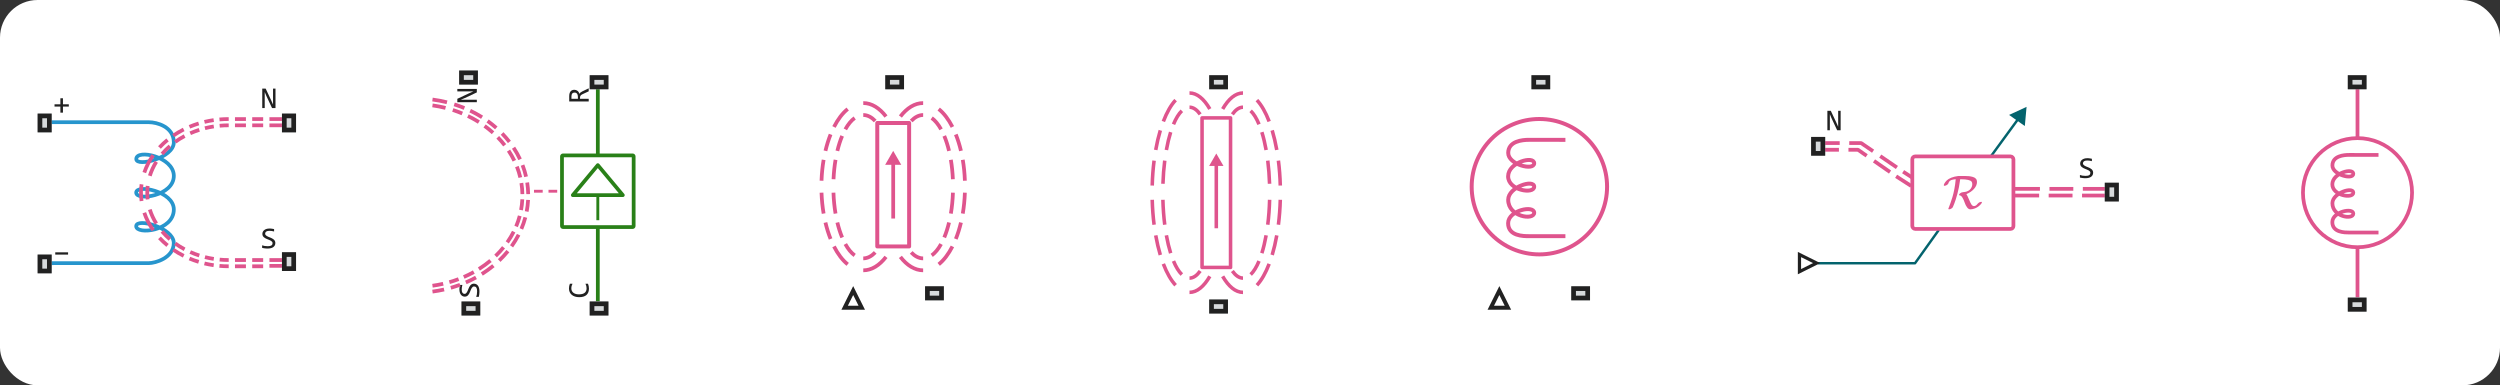 <?xml version="1.0" encoding="UTF-8"?> <svg xmlns="http://www.w3.org/2000/svg" width="1064" height="164" viewBox="0 0 1064 164" fill="none"><rect x="0" y="0" width="1064" height="164" fill="#333333" stroke="none"/> <rect width="1064" height="164" rx="16" fill="white"></rect> <path d="M29.286 45.357H26.791V47.947H25.7V45.357H23.205V44.392H25.7V41.821H26.791V44.392H29.286V45.357Z" fill="#212121"></path> <path d="M28.975 108.357H23.516V107.392H28.975V108.357Z" fill="#212121"></path> <path d="M117.185 103.42C117.185 103.813 117.105 104.158 116.944 104.455C116.783 104.751 116.559 104.998 116.271 105.197C115.983 105.392 115.636 105.538 115.23 105.635C114.828 105.733 114.384 105.781 113.897 105.781C113.677 105.781 113.457 105.773 113.237 105.756C113.021 105.739 112.812 105.718 112.608 105.692C112.41 105.667 112.221 105.637 112.043 105.604C111.866 105.57 111.705 105.534 111.561 105.496V104.404C111.878 104.522 112.234 104.615 112.627 104.683C113.025 104.751 113.476 104.785 113.979 104.785C114.343 104.785 114.652 104.757 114.906 104.702C115.164 104.643 115.374 104.558 115.535 104.448C115.7 104.334 115.818 104.196 115.89 104.036C115.966 103.875 116.004 103.691 116.004 103.483C116.004 103.259 115.941 103.069 115.814 102.912C115.691 102.751 115.528 102.61 115.325 102.487C115.122 102.36 114.889 102.246 114.627 102.144C114.369 102.038 114.104 101.93 113.833 101.82C113.563 101.71 113.296 101.592 113.034 101.465C112.776 101.334 112.545 101.181 112.342 101.008C112.139 100.83 111.974 100.623 111.847 100.386C111.724 100.149 111.663 99.867 111.663 99.541C111.663 99.258 111.722 98.979 111.84 98.704C111.959 98.428 112.143 98.185 112.393 97.974C112.642 97.758 112.962 97.584 113.351 97.453C113.745 97.322 114.212 97.256 114.754 97.256C114.894 97.256 115.044 97.263 115.205 97.275C115.37 97.288 115.535 97.307 115.7 97.332C115.869 97.354 116.034 97.379 116.195 97.409C116.36 97.438 116.512 97.47 116.652 97.504V98.519C116.326 98.426 116 98.357 115.674 98.31C115.348 98.259 115.033 98.234 114.729 98.234C114.081 98.234 113.605 98.342 113.3 98.558C112.996 98.773 112.843 99.063 112.843 99.427C112.843 99.651 112.905 99.844 113.027 100.005C113.154 100.166 113.319 100.31 113.522 100.437C113.726 100.563 113.956 100.68 114.214 100.786C114.477 100.887 114.743 100.993 115.014 101.103C115.285 101.213 115.549 101.334 115.808 101.465C116.07 101.596 116.303 101.753 116.506 101.935C116.709 102.112 116.872 102.322 116.995 102.563C117.122 102.804 117.185 103.09 117.185 103.42Z" fill="#212121"></path> <path d="M117.255 46H115.782L113.364 40.827L112.666 39.164V43.347V46H111.612V37.704H113.065L115.37 42.604L116.201 44.502V40.059V37.704H117.255V46Z" fill="#212121"></path> <path d="M20.003 112C20.003 112 52.664 111.989 63.33 111.988C65.997 111.987 73.948 109.843 73.957 103.405C73.966 96.968 58.007 92.56 57.966 96.27C57.925 99.981 74.016 98.453 73.979 89.124C73.948 81.307 57.947 78.305 57.967 81.982C57.987 85.658 74.017 83.409 73.98 74.836C73.945 66.628 57.961 63.336 58.002 67.693C58.034 71.195 74.039 67.231 73.982 60.547C73.924 53.864 66.67 52.016 63.365 52.016C53.355 52.017 30.012 52.017 20.003 52.017" stroke="#2795CD" stroke-width="1.6" stroke-linejoin="round"></path> <path d="M97.337 113.334C96.01 113.334 94.699 113.276 93.407 113.162M97.337 50.667C96.01 50.667 94.699 50.725 93.407 50.839M90.951 51.124C89.616 51.317 88.304 51.569 87.021 51.879M84.565 52.548C83.217 52.96 81.906 53.435 80.635 53.97M78.179 55.102C76.629 55.881 75.152 56.752 73.758 57.706M71.302 59.543C70.07 60.549 68.921 61.626 67.864 62.766M65.196 66.05C63.575 68.346 62.294 70.831 61.409 73.455M60.242 78.44C60.085 79.608 60.004 80.796 60.004 82C60.004 83.204 60.085 84.392 60.242 85.561M61.409 90.546C62.294 93.17 63.575 95.654 65.196 97.95M67.864 101.235C68.921 102.374 70.07 103.451 71.302 104.457M73.758 106.295C75.152 107.249 76.629 108.12 78.179 108.899M80.635 110.031C81.906 110.565 83.217 111.04 84.565 111.452M87.021 112.122C88.304 112.431 89.616 112.684 90.951 112.877M100.004 50.667H104.671M107.337 50.667H112.004M114.671 50.667H120.004M100.004 113.334H104.671M107.337 113.334H112.004M114.671 113.162H120.004" stroke="#DF548D" stroke-width="1.6" stroke-linejoin="round"></path> <path d="M97.338 110.667C96.037 110.667 94.751 110.608 93.487 110.492M97.338 53.334C96.037 53.334 94.751 53.393 93.487 53.509M90.99 53.814C89.71 54.01 88.454 54.264 87.227 54.572M90.99 110.188C89.71 109.992 88.454 109.738 87.227 109.429M84.82 55.26C83.495 55.685 82.209 56.175 80.968 56.725M84.82 108.741C83.495 108.317 82.209 107.827 80.968 107.276M78.561 57.9C77.155 58.65 75.82 59.482 74.564 60.387M78.561 106.102C77.155 105.352 75.82 104.52 74.564 103.614M72.302 62.173C71.094 63.216 69.98 64.334 68.972 65.517M72.302 101.828C71.094 100.786 69.98 99.668 68.972 98.484M66.524 68.855C65.348 70.736 64.416 72.739 63.764 74.834M66.524 95.147C65.348 93.265 64.416 91.263 63.764 89.167M62.843 79.134C62.73 80.077 62.672 81.033 62.672 82.001C62.672 82.968 62.73 83.924 62.843 84.867M100.005 53.334H104.672M107.339 53.334H112.005M114.672 53.334H120.005M100.005 110.667H104.672M107.339 110.667H112.005M114.672 110.667H120.005" stroke="#DF548D" stroke-width="1.6" stroke-linejoin="round"></path> <path d="M120 56.333V48.333H126V56.333H120Z" fill="#D7DADC"></path> <path fill-rule="evenodd" clip-rule="evenodd" d="M122 50.333V54.333H124V50.333H122ZM120 56.333H126V48.333H120V56.333Z" fill="#212121"></path> <path d="M120 115.333V107.333H126V115.333H120Z" fill="#D7DADC"></path> <path fill-rule="evenodd" clip-rule="evenodd" d="M122 109.333V113.333H124V109.333H122ZM120 115.333H126V107.333H120V115.333Z" fill="#212121"></path> <path d="M16 56.333V48.333H22V56.333H16Z" fill="#D7DADC"></path> <path fill-rule="evenodd" clip-rule="evenodd" d="M18 50.333V54.333H20V50.333H18ZM16 56.333H22V48.333H16V56.333Z" fill="#212121"></path> <path d="M16 116.333V108.333H22V116.333H16Z" fill="#D7DADC"></path> <path fill-rule="evenodd" clip-rule="evenodd" d="M18 110.333V114.333H20V110.333H18ZM16 116.333H22V108.333H16V116.333Z" fill="#212121"></path> <path d="M202.938 37.859V39.332L197.764 41.751L196.101 42.449H200.284H202.938V43.502H194.641V42.049L199.542 39.745L201.439 38.913H196.996H194.641V37.859H202.938Z" fill="#212121"></path> <path d="M250.555 37.586V38.862L247.901 40.1C247.698 40.193 247.531 40.288 247.4 40.386C247.264 40.483 247.159 40.589 247.083 40.703C247.002 40.813 246.945 40.936 246.911 41.071C246.877 41.203 246.86 41.351 246.86 41.516V42.049H250.555V43.179H242.258V40.957C242.258 40.475 242.311 40.06 242.417 39.713C242.523 39.366 242.671 39.082 242.861 38.862C243.052 38.638 243.282 38.475 243.553 38.373C243.82 38.268 244.116 38.215 244.442 38.215C244.7 38.215 244.945 38.253 245.178 38.329C245.407 38.405 245.616 38.52 245.807 38.672C245.993 38.82 246.156 39.006 246.295 39.23C246.431 39.45 246.532 39.704 246.6 39.992C246.681 39.759 246.822 39.563 247.025 39.402C247.224 39.237 247.491 39.07 247.825 38.9L250.555 37.586ZM244.537 39.395C244.093 39.395 243.761 39.535 243.541 39.815C243.32 40.09 243.21 40.479 243.21 40.982V42.049H245.953V41.135C245.953 40.868 245.923 40.629 245.864 40.417C245.8 40.202 245.709 40.02 245.591 39.872C245.468 39.719 245.32 39.603 245.146 39.523C244.969 39.438 244.766 39.395 244.537 39.395Z" fill="#212121"></path> <path d="M250.244 120.746C250.519 121.41 250.656 122.106 250.656 122.834C250.656 124.006 250.307 124.908 249.609 125.538C248.906 126.164 247.87 126.478 246.499 126.478C245.834 126.478 245.233 126.391 244.696 126.217C244.158 126.044 243.703 125.796 243.331 125.475C242.954 125.153 242.665 124.764 242.461 124.307C242.258 123.85 242.157 123.338 242.157 122.771C242.157 122.385 242.191 122.028 242.258 121.698C242.322 121.368 242.421 121.05 242.557 120.746H243.667C243.502 121.046 243.378 121.357 243.293 121.679C243.204 122 243.16 122.352 243.16 122.732C243.16 123.122 243.234 123.475 243.382 123.792C243.526 124.106 243.737 124.372 244.017 124.592C244.292 124.812 244.63 124.982 245.032 125.1C245.43 125.219 245.885 125.278 246.397 125.278C247.472 125.278 248.282 125.06 248.828 124.624C249.374 124.188 249.647 123.549 249.647 122.707C249.647 122.352 249.607 122.011 249.526 121.685C249.442 121.359 249.325 121.046 249.177 120.746H250.244Z" fill="#212121"></path> <path d="M201.69 120.733C202.084 120.733 202.429 120.813 202.725 120.974C203.021 121.135 203.269 121.359 203.468 121.647C203.662 121.935 203.808 122.282 203.906 122.688C204.003 123.09 204.052 123.534 204.052 124.021C204.052 124.241 204.043 124.461 204.026 124.681C204.009 124.897 203.988 125.106 203.963 125.31C203.938 125.508 203.908 125.697 203.874 125.875C203.84 126.052 203.804 126.213 203.766 126.357H202.674C202.793 126.04 202.886 125.684 202.954 125.291C203.021 124.893 203.055 124.442 203.055 123.938C203.055 123.575 203.028 123.266 202.973 123.012C202.913 122.754 202.829 122.544 202.719 122.383C202.604 122.218 202.467 122.1 202.306 122.028C202.145 121.952 201.961 121.914 201.754 121.914C201.53 121.914 201.339 121.977 201.183 122.104C201.022 122.227 200.88 122.39 200.757 122.593C200.63 122.796 200.516 123.029 200.415 123.291C200.309 123.549 200.201 123.814 200.091 124.084C199.981 124.355 199.862 124.622 199.735 124.884C199.604 125.142 199.452 125.373 199.278 125.576C199.101 125.779 198.893 125.944 198.656 126.071C198.419 126.194 198.138 126.255 197.812 126.255C197.528 126.255 197.249 126.196 196.974 126.078C196.699 125.959 196.456 125.775 196.244 125.525C196.028 125.276 195.855 124.956 195.724 124.567C195.592 124.173 195.527 123.706 195.527 123.164C195.527 123.024 195.533 122.874 195.546 122.713C195.559 122.548 195.578 122.383 195.603 122.218C195.624 122.049 195.65 121.884 195.679 121.723C195.709 121.558 195.741 121.406 195.774 121.266H196.79C196.697 121.592 196.627 121.918 196.581 122.244C196.53 122.569 196.504 122.885 196.504 123.189C196.504 123.837 196.612 124.313 196.828 124.618C197.044 124.922 197.334 125.075 197.698 125.075C197.922 125.075 198.115 125.013 198.275 124.891C198.436 124.764 198.58 124.599 198.707 124.396C198.834 124.192 198.95 123.962 199.056 123.704C199.158 123.441 199.264 123.175 199.374 122.904C199.484 122.633 199.604 122.368 199.735 122.11C199.867 121.848 200.023 121.615 200.205 121.412C200.383 121.209 200.592 121.046 200.833 120.923C201.075 120.796 201.36 120.733 201.69 120.733Z" fill="#212121"></path> <path d="M239.617 66.133H269.247C269.487 66.133 269.682 66.328 269.682 66.568V96.197C269.682 96.437 269.487 96.632 269.247 96.632H239.617C239.377 96.632 239.183 96.437 239.183 96.197V66.568C239.183 66.328 239.377 66.133 239.617 66.133Z" stroke="#298018" stroke-width="1.6"></path> <path d="M254.43 96.197V128.296" stroke="#298018" stroke-width="1.6" stroke-linejoin="round"></path> <path d="M254.43 35.703V66.567" stroke="#298018" stroke-width="1.6" stroke-linejoin="round"></path> <path d="M265.069 83.051H243.794L254.432 70.286L265.069 83.051Z" stroke="#298018" stroke-width="1.6" stroke-linecap="round" stroke-linejoin="round"></path> <path d="M254.43 82.617V93.728" stroke="#298018" stroke-width="1.235" stroke-linejoin="round"></path> <path d="M227.27 81.382H230.973M237.146 81.382H233.442" stroke="#DF548D" stroke-width="1.235" stroke-linejoin="round"></path> <path d="M184.062 42.362C186.168 42.642 188.229 43.038 190.235 43.544M184.062 124.106C185.739 123.883 187.386 123.587 189.001 123.22M193.322 44.421C194.797 44.889 196.239 45.416 197.643 46.001M200.112 47.107C201.866 47.949 203.552 48.883 205.162 49.901M207.519 51.489C208.813 52.419 210.05 53.405 211.223 54.445M213.692 56.806C214.801 57.951 215.84 59.149 216.802 60.394M218.568 62.864C219.613 64.448 220.541 66.097 221.34 67.802M222.391 70.271C223.007 71.876 223.512 73.524 223.898 75.209M224.373 77.678C224.626 79.297 224.77 80.945 224.798 82.617M224.756 85.086C224.67 86.76 224.468 88.408 224.157 90.024M223.592 92.493C223.143 94.181 222.573 95.829 221.891 97.431M220.734 99.901C219.856 101.61 218.848 103.26 217.719 104.839M216.161 106.882C215.022 108.283 213.785 109.621 212.458 110.888M209.988 113.078C208.438 114.356 206.788 115.546 205.05 116.638M202.581 118.09C201.188 118.856 199.746 119.563 198.26 120.205M191.855 122.489C193.194 122.106 194.507 121.675 195.791 121.197" stroke="#DF548D" stroke-width="1.6" stroke-linejoin="round"></path> <path d="M184.062 44.853C185.956 45.116 187.81 45.478 189.618 45.933M184.062 121.614C185.608 121.399 187.127 121.119 188.616 120.776M192.704 46.813C194.085 47.254 195.434 47.751 196.747 48.299M199.14 49.375C200.763 50.158 202.324 51.023 203.816 51.963M206.242 53.604C207.5 54.515 208.699 55.483 209.833 56.504M211.84 58.432C212.896 59.516 213.883 60.65 214.798 61.828M216.431 64.098C217.355 65.487 218.181 66.93 218.903 68.419M219.984 70.888C220.579 72.403 221.068 73.959 221.443 75.551M221.907 77.896C222.157 79.443 222.299 81.018 222.328 82.616M222.297 84.822C222.223 86.376 222.043 87.905 221.762 89.406M221.202 91.876C220.792 93.413 220.276 94.915 219.659 96.378M218.63 98.599C217.832 100.176 216.915 101.7 215.889 103.162M214.309 105.256C213.265 106.547 212.132 107.782 210.917 108.954M208.754 110.902C207.212 112.199 205.561 113.404 203.816 114.504M201.657 115.785C200.282 116.553 198.855 117.258 197.381 117.898M195.174 118.794C193.897 119.277 192.59 119.711 191.255 120.094" stroke="#DF548D" stroke-width="1.6"></path> <path d="M195.406 36V30H203.406V36H195.406Z" fill="#D7DADC"></path> <path fill-rule="evenodd" clip-rule="evenodd" d="M197.406 32V34H201.406V32H197.406ZM195.406 36H203.406V30H195.406V36Z" fill="#212121"></path> <path d="M250.961 38V32H258.961V38H250.961Z" fill="#D7DADC"></path> <path fill-rule="evenodd" clip-rule="evenodd" d="M252.961 34V36H256.961V34H252.961ZM250.961 38H258.961V32H250.961V38Z" fill="#212121"></path> <path d="M250.961 134.296V128.296H258.961V134.296H250.961Z" fill="#D7DADC"></path> <path fill-rule="evenodd" clip-rule="evenodd" d="M252.961 130.296V132.296H256.961V130.296H252.961ZM250.961 134.296H258.961V128.296H250.961V134.296Z" fill="#212121"></path> <path d="M196.406 134.296V128.296H204.406V134.296H196.406Z" fill="#D7DADC"></path> <path fill-rule="evenodd" clip-rule="evenodd" d="M198.406 130.296V132.296H202.406V130.296H198.406ZM196.406 134.296H204.406V128.296H196.406V134.296Z" fill="#212121"></path> <mask id="path-32-inside-1_627_4867" fill="white"> <rect x="329.297" y="37.085" width="101.695" height="84.746" rx="0.847"></rect> </mask> <rect x="329.297" y="37.085" width="101.695" height="84.746" rx="0.847" stroke="#DF548D" stroke-width="3.2" mask="url(#path-32-inside-1_627_4867)"></rect> <path d="M380.145 64.203L376.72 70.135H383.569L380.145 64.203Z" fill="#DF548D"></path> <path d="M373.367 52.339H386.927V104.881H373.367V52.339Z" stroke="#DF548D" stroke-width="1.695" stroke-linejoin="round"></path> <path d="M380.145 67.594V93.017" stroke="#DF548D" stroke-width="1.6" stroke-linejoin="round"></path> <path d="M392.889 115.051C389.317 115.051 385.99 112.949 383.202 109.33M392.889 43.864C389.317 43.864 385.99 45.966 383.202 49.585M399.512 46.407C401.709 48.167 403.69 50.777 405.353 54.034M399.512 112.508C401.709 110.748 403.69 108.138 405.353 104.881M406.792 57.212C407.651 59.353 408.389 61.698 408.985 64.203M406.792 101.703C407.651 99.562 408.389 97.217 408.985 94.712M409.758 68.017C410.238 70.841 410.544 73.823 410.654 76.915M409.758 90.898C410.238 88.075 410.544 85.092 410.654 82M367.402 115.051C370.974 115.051 374.3 112.949 377.088 109.33M367.402 43.864C370.974 43.864 374.3 45.966 377.088 49.585M360.779 46.407C358.581 48.167 356.6 50.777 354.937 54.034M360.779 112.508C358.581 110.748 356.6 108.138 354.937 104.881M353.498 57.212C352.639 59.353 351.901 61.698 351.306 64.203M353.498 101.703C352.639 99.562 351.901 97.217 351.306 94.712M350.532 68.017C350.053 70.841 349.746 73.823 349.637 76.915M350.532 90.898C350.053 88.075 349.746 85.092 349.637 82" stroke="#DF548D" stroke-width="1.6" stroke-linejoin="round"></path> <path d="M392.891 109.966C391.082 109.966 389.36 109.06 387.802 107.428M392.891 48.949C391.082 48.949 389.36 49.855 387.802 51.488M396.537 108.695C397.993 107.653 399.339 106.002 400.525 103.867M396.537 50.22C397.993 51.263 399.339 52.913 400.525 55.049M401.872 101.068C402.665 99.173 403.354 97.029 403.917 94.688M401.872 57.847C402.665 59.742 403.354 61.887 403.917 64.227M404.689 90.898C405.159 88.113 405.463 85.123 405.57 82M404.689 68.017C405.127 70.613 405.421 73.386 405.545 76.28M367.402 109.966C369.211 109.966 370.932 109.06 372.491 107.428M367.402 48.949C369.211 48.949 370.932 49.855 372.491 51.488M363.756 108.695C362.3 107.653 360.954 106.002 359.768 103.867M363.756 50.22C362.3 51.263 360.954 52.913 359.768 55.049M358.421 101.068C357.628 99.173 356.939 97.029 356.375 94.688M358.421 57.847C357.628 59.742 356.939 61.887 356.375 64.227M355.604 90.898C355.134 88.113 354.83 85.123 354.723 82M355.604 68.017C355.166 70.613 354.872 73.386 354.747 76.28" stroke="#DF548D" stroke-width="1.6" stroke-linejoin="round"></path> <path d="M376.758 38V32H384.758V38H376.758Z" fill="#D7DADC"></path> <path fill-rule="evenodd" clip-rule="evenodd" d="M378.758 34V36H382.758V34H378.758ZM376.758 38H384.758V32H376.758V38Z" fill="#212121"></path> <path d="M363.117 123.662L366.769 130.977H359.469L363.117 123.662Z" stroke="#212121" stroke-width="1.695" stroke-linecap="square"></path> <path d="M393.707 127.83V121.83H401.707V127.83H393.707Z" fill="#D7DADC"></path> <path fill-rule="evenodd" clip-rule="evenodd" d="M395.707 123.83V125.83H399.707V123.83H395.707ZM393.707 127.83H401.707V121.83H393.707V127.83Z" fill="#212121"></path> <path d="M517.656 65.332L514.595 70.635H520.718L517.656 65.332Z" fill="#DF548D"></path> <path d="M511.598 50.182H523.719V113.818H511.598V50.182Z" stroke="#DF548D" stroke-width="1.515" stroke-linejoin="round"></path> <path d="M517.656 68.363V97.151" stroke="#DF548D" stroke-width="1.515" stroke-linejoin="round"></path> <path d="M529.019 124.424C525.828 124.424 522.857 121.919 520.366 117.606M529.019 39.575C525.828 39.575 522.857 42.08 520.366 46.393M534.935 42.605C536.898 44.704 538.668 47.815 540.153 51.696M534.935 121.393C536.898 119.295 538.668 116.184 540.153 112.302M541.439 55.484C542.206 58.037 542.865 60.831 543.397 63.818M541.439 108.515C542.206 105.962 542.865 103.168 543.397 100.181M544.089 68.363C544.517 71.729 544.791 75.284 544.888 78.969M544.089 95.636C544.517 92.27 544.791 88.715 544.888 85.03M506.252 124.424C509.443 124.424 512.414 121.919 514.905 117.606M506.252 39.575C509.443 39.575 512.414 42.08 514.905 46.393M500.336 42.605C498.373 44.704 496.603 47.815 495.118 51.696M500.336 121.393C498.373 119.295 496.603 116.184 495.118 112.302M493.832 55.484C493.065 58.037 492.406 60.831 491.874 63.818M493.832 108.515C493.065 105.962 492.406 103.168 491.874 100.181M491.183 68.363C490.754 71.729 490.48 75.284 490.383 78.969M491.183 95.636C490.754 92.27 490.48 88.715 490.383 85.03" stroke="#DF548D" stroke-width="1.515" stroke-linejoin="round"></path> <path d="M529.021 118.363C527.405 118.363 525.867 117.283 524.475 115.337M529.021 45.636C527.405 45.636 525.867 46.715 524.475 48.661M532.277 116.848C533.578 115.606 534.78 113.638 535.839 111.093M532.277 47.151C533.578 48.393 534.78 50.36 535.839 52.906M537.042 107.757C537.751 105.498 538.366 102.943 538.869 100.153M537.042 56.242C537.751 58.5 538.366 61.056 538.869 63.846M539.559 95.636C539.978 92.316 540.25 88.752 540.346 85.03M539.559 68.363C539.95 71.457 540.212 74.763 540.324 78.212M506.254 118.363C507.871 118.363 509.408 117.283 510.8 115.337M506.254 45.636C507.871 45.636 509.408 46.715 510.8 48.661M502.998 116.848C501.698 115.606 500.495 113.638 499.436 111.093M502.998 47.151C501.698 48.393 500.495 50.36 499.436 52.906M498.233 107.757C497.525 105.498 496.909 102.943 496.406 100.153M498.233 56.242C497.525 58.5 496.909 61.056 496.406 63.846M495.717 95.636C495.297 92.316 495.026 88.752 494.93 85.03M495.717 68.363C495.325 71.457 495.063 74.763 494.952 78.212" stroke="#DF548D" stroke-width="1.515" stroke-linejoin="round"></path> <path d="M514.625 38V32H522.625V38H514.625Z" fill="#D7DADC"></path> <path fill-rule="evenodd" clip-rule="evenodd" d="M516.625 34V36H520.625V34H516.625ZM514.625 38H522.625V32H514.625V38Z" fill="#212121"></path> <path d="M514.625 133.454V127.454H522.625V133.454H514.625Z" fill="#D7DADC"></path> <path fill-rule="evenodd" clip-rule="evenodd" d="M516.625 129.454V131.454H520.625V129.454H516.625ZM514.625 133.454H522.625V127.454H514.625V133.454Z" fill="#212121"></path> <mask id="path-50-inside-2_627_4867" fill="white"> <rect x="604.312" y="37.085" width="101.695" height="84.746" rx="0.847"></rect> </mask> <rect x="604.312" y="37.085" width="101.695" height="84.746" rx="0.847" stroke="#DF548D" stroke-width="3.39" mask="url(#path-50-inside-2_627_4867)"></rect> <path d="M683.971 79.458C683.971 95.371 671.071 108.272 655.157 108.272C639.244 108.272 626.344 95.371 626.344 79.458C626.344 63.545 639.244 50.645 655.157 50.645C671.071 50.645 683.971 63.545 683.971 79.458Z" stroke="#DF548D" stroke-width="1.695" stroke-linejoin="round"></path> <path d="M666.24 100.511C666.24 100.511 659.867 100.51 650.725 100.512C648.44 100.512 641.821 100.511 641.859 94.981C641.897 89.452 652.966 87.216 652.941 90.548C652.917 93.881 641.859 92.36 641.897 85.007C641.925 79.52 652.967 76.142 652.941 79.466C652.915 82.791 641.826 81.052 641.859 75.034C641.893 69.017 652.941 66.16 652.941 69.492C652.941 72.825 641.843 70.07 641.897 65.06C641.951 60.051 647.893 59.511 650.725 59.511C656.175 59.51 660.791 59.517 666.24 59.518" stroke="#DF548D" stroke-width="1.695" stroke-linejoin="round"></path> <path d="M651.77 38V32H659.77V38H651.77Z" fill="#D7DADC"></path> <path fill-rule="evenodd" clip-rule="evenodd" d="M653.77 34V36H657.77V34H653.77ZM651.77 38H659.77V32H651.77V38Z" fill="#212121"></path> <path d="M638.124 123.662L641.777 130.977H634.477L638.124 123.662Z" stroke="#212121" stroke-width="1.695" stroke-linecap="square"></path> <path d="M668.715 127.83V121.83H676.715V127.83H668.715Z" fill="#D7DADC"></path> <path fill-rule="evenodd" clip-rule="evenodd" d="M670.715 123.83V125.83H674.715V123.83H670.715ZM668.715 127.83H676.715V121.83H668.715V127.83Z" fill="#212121"></path> <path d="M783.375 55.449H781.903L779.484 50.276L778.786 48.613V52.796V55.449H777.732V47.153H779.186L781.49 52.053L782.322 53.951V49.508V47.153H783.375V55.449Z" fill="#212121"></path> <path d="M890.841 73.491C890.841 73.885 890.76 74.23 890.6 74.526C890.439 74.822 890.215 75.07 889.927 75.269C889.639 75.463 889.292 75.609 888.886 75.707C888.484 75.804 888.039 75.853 887.553 75.853C887.333 75.853 887.113 75.844 886.893 75.827C886.677 75.81 886.467 75.789 886.264 75.764C886.065 75.738 885.877 75.709 885.699 75.675C885.521 75.641 885.361 75.605 885.217 75.567V74.475C885.534 74.594 885.89 74.687 886.283 74.754C886.681 74.822 887.132 74.856 887.635 74.856C887.999 74.856 888.308 74.829 888.562 74.773C888.82 74.714 889.03 74.63 889.19 74.519C889.355 74.405 889.474 74.268 889.546 74.107C889.622 73.946 889.66 73.762 889.66 73.555C889.66 73.33 889.597 73.14 889.47 72.983C889.347 72.823 889.184 72.681 888.981 72.558C888.778 72.431 888.545 72.317 888.283 72.215C888.025 72.109 887.76 72.002 887.489 71.892C887.218 71.782 886.952 71.663 886.689 71.536C886.431 71.405 886.201 71.253 885.998 71.079C885.794 70.901 885.629 70.694 885.502 70.457C885.38 70.22 885.318 69.939 885.318 69.613C885.318 69.329 885.378 69.05 885.496 68.775C885.615 68.5 885.799 68.257 886.048 68.045C886.298 67.829 886.618 67.656 887.007 67.524C887.4 67.393 887.868 67.328 888.41 67.328C888.549 67.328 888.7 67.334 888.86 67.347C889.025 67.359 889.19 67.378 889.355 67.404C889.525 67.425 889.69 67.45 889.851 67.48C890.016 67.51 890.168 67.541 890.308 67.575V68.591C889.982 68.498 889.656 68.428 889.33 68.381C889.004 68.331 888.689 68.305 888.384 68.305C887.737 68.305 887.261 68.413 886.956 68.629C886.651 68.845 886.499 69.135 886.499 69.499C886.499 69.723 886.56 69.915 886.683 70.076C886.81 70.237 886.975 70.381 887.178 70.508C887.381 70.635 887.612 70.751 887.87 70.857C888.132 70.959 888.399 71.064 888.67 71.174C888.941 71.284 889.205 71.405 889.463 71.536C889.726 71.667 889.958 71.824 890.162 72.006C890.365 72.184 890.528 72.393 890.65 72.634C890.777 72.876 890.841 73.161 890.841 73.491Z" fill="#212121"></path> <path d="M773.645 112.029H815.036L825.181 97.826M859.743 49.536L847.142 66.782" stroke="#03636D" stroke-width="1.055" stroke-linejoin="round"></path> <rect x="813.874" y="66.568" width="43.038" height="30.864" rx="1.229" stroke="#DF548D" stroke-width="1.6"></rect> <path d="M862.507 45.477L855.063 48.917L861.765 53.643L862.507 45.477Z" fill="#03636D"></path> <path d="M827.635 79.088C827.396 79.088 827.277 79.007 827.277 78.846C827.277 78.631 827.383 78.343 827.595 77.98C827.807 77.617 828.124 77.221 828.547 76.791C828.971 76.362 829.612 75.972 830.472 75.623C831.332 75.274 832.304 75.039 833.389 74.918H834.322C834.494 74.918 834.778 74.918 835.175 74.918C835.572 74.918 835.883 74.911 836.108 74.898C836.835 74.898 837.464 74.925 837.993 74.978C838.522 75.032 839.071 75.139 839.64 75.301C840.209 75.462 840.645 75.717 840.949 76.066C841.254 76.415 841.406 76.872 841.406 77.436C841.406 78.457 840.989 79.437 840.156 80.377C839.322 81.317 838.238 82.063 836.901 82.614C836.928 82.667 836.981 82.761 837.06 82.896C837.14 83.03 837.245 83.225 837.378 83.48C837.51 83.735 837.675 84.104 837.874 84.588C838.416 85.891 838.8 86.697 839.025 87.005C839.342 87.475 839.699 87.71 840.096 87.71C840.665 87.71 841.174 87.402 841.624 86.784C841.836 86.515 842.127 86.28 842.497 86.079C842.735 85.971 842.954 85.911 843.152 85.897C843.39 85.897 843.509 85.978 843.509 86.139C843.509 86.273 843.384 86.495 843.132 86.804C842.881 87.113 842.544 87.442 842.12 87.791C841.697 88.14 841.168 88.442 840.533 88.698C839.898 88.953 839.25 89.087 838.588 89.101C838.059 89.101 837.583 88.805 837.159 88.214C836.736 87.623 836.405 86.965 836.167 86.24C835.929 85.515 835.631 84.836 835.274 84.205C834.917 83.574 834.52 83.225 834.084 83.157C833.872 83.157 833.766 83.064 833.766 82.876C833.793 82.688 833.971 82.466 834.302 82.211C834.633 81.956 835.049 81.808 835.552 81.767C835.565 81.767 835.631 81.761 835.75 81.747C835.87 81.734 835.975 81.721 836.068 81.707C836.161 81.694 836.286 81.673 836.445 81.647C836.604 81.62 836.756 81.586 836.901 81.546C837.047 81.506 837.199 81.445 837.358 81.365C837.517 81.284 837.689 81.197 837.874 81.103C838.059 81.009 838.218 80.888 838.35 80.74C838.628 80.485 838.872 80.149 839.084 79.733C839.296 79.316 839.402 78.86 839.402 78.363C839.402 77.906 839.289 77.537 839.064 77.255C838.839 76.973 838.363 76.744 837.636 76.57C836.908 76.395 835.929 76.301 834.699 76.288C834.395 76.288 834.242 76.294 834.242 76.308L834.163 76.892C833.938 78.746 833.574 80.606 833.072 82.473C832.569 84.339 832.119 85.756 831.722 86.723L831.127 88.154C831.021 88.382 830.796 88.597 830.452 88.798C830.108 89 829.797 89.101 829.52 89.101C829.427 89.101 829.348 89.074 829.282 89.02C829.215 88.966 829.196 88.899 829.222 88.819C829.222 88.778 829.308 88.55 829.48 88.134C829.652 87.717 829.87 87.133 830.135 86.381C830.399 85.629 830.677 84.783 830.968 83.843C831.259 82.902 831.53 81.767 831.782 80.438C832.033 79.108 832.218 77.779 832.337 76.449V76.288C832.324 76.288 832.225 76.294 832.04 76.308C831.855 76.321 831.669 76.348 831.484 76.388C831.299 76.429 831.081 76.476 830.829 76.529C830.578 76.583 830.346 76.677 830.135 76.812C829.711 77.026 829.381 77.496 829.143 78.222C828.997 78.437 828.779 78.625 828.488 78.786C828.197 78.947 827.912 79.048 827.635 79.088Z" fill="#DF548D"></path> <path d="M774.863 60.898H782.979M787.037 60.898H792.11L797.182 64.357M813.75 75.507L809.965 73.072M800.226 66.432L807.327 71.274" stroke="#DF548D" stroke-width="1.6" stroke-linejoin="round"></path> <path d="M857.238 80.376H868.195M896.601 80.376H886.456M872.253 80.376H882.398" stroke="#DF548D" stroke-width="1.6"></path> <path d="M774.527 63.738H782.643M786.701 63.738H790.759L794.456 66.31M813.414 79.159L806.991 75.03M804.401 73.228L797.58 68.483" stroke="#DF548D" stroke-width="1.6" stroke-linejoin="round"></path> <path d="M857.238 83.217H867.856M896.261 83.217H886.116M871.914 83.217H882.058" stroke="#DF548D" stroke-width="1.6"></path> <path d="M773.168 111.971L765.853 115.624V108.323L773.168 111.971Z" stroke="#212121" stroke-width="1.376" stroke-linecap="square"></path> <path d="M770.805 66.275V58.275H776.805V66.275H770.805Z" fill="#D7DADC"></path> <path fill-rule="evenodd" clip-rule="evenodd" d="M772.805 60.275V64.275H774.805V60.275H772.805ZM770.805 66.275H776.805V58.275H770.805V66.275Z" fill="#212121"></path> <path d="M895.789 85.753V77.753H901.789V85.753H895.789Z" fill="#D7DADC"></path> <path fill-rule="evenodd" clip-rule="evenodd" d="M897.789 79.753V83.753H899.789V79.753H897.789ZM895.789 85.753H901.789V77.753H895.789V85.753Z" fill="#212121"></path> <g clip-path="url(#clip0_627_4867)"> <path d="M1003.35 105.215C1016.18 105.215 1026.57 94.821 1026.57 82C1026.57 69.179 1016.18 58.786 1003.35 58.786M1003.35 105.215C990.534 105.215 980.141 94.821 980.141 82C980.141 69.179 990.534 58.786 1003.35 58.786M1003.35 105.215V126.643M1003.35 58.786V37.357" stroke="#DF548D" stroke-width="1.6" stroke-linejoin="round"></path> <path d="M1012.29 98.963C1012.29 98.963 1007.15 98.962 999.785 98.963C997.944 98.963 992.612 98.962 992.642 94.507C992.672 90.052 1001.59 88.251 1001.57 90.936C1001.55 93.62 992.642 92.395 992.672 86.471C992.695 82.051 1001.59 79.329 1001.57 82.007C1001.55 84.686 992.615 83.284 992.642 78.436C992.669 73.588 1001.57 71.287 1001.57 73.971C1001.57 76.656 992.629 74.437 992.672 70.401C992.716 66.365 997.503 65.93 999.785 65.929C1004.18 65.929 1007.89 65.935 1012.29 65.935" stroke="#DF548D" stroke-width="1.6" stroke-linejoin="round"></path> </g> <path d="M999.215 132.643V126.643H1007.21V132.643H999.215Z" fill="#D7DADC"></path> <path fill-rule="evenodd" clip-rule="evenodd" d="M1001.21 128.643V130.643H1005.21V128.643H1001.21ZM999.215 132.643H1007.21V126.643H999.215V132.643Z" fill="#212121"></path> <path d="M999.215 38V32H1007.21V38H999.215Z" fill="#D7DADC"></path> <path fill-rule="evenodd" clip-rule="evenodd" d="M1001.21 34V36H1005.21V34H1001.21ZM999.215 38H1007.21V32H999.215V38Z" fill="#212121"></path> <defs> <clipPath id="clip0_627_4867"> <rect width="89.286" height="89.286" fill="white" transform="translate(958.711 37.357)"></rect> </clipPath> </defs> </svg> 